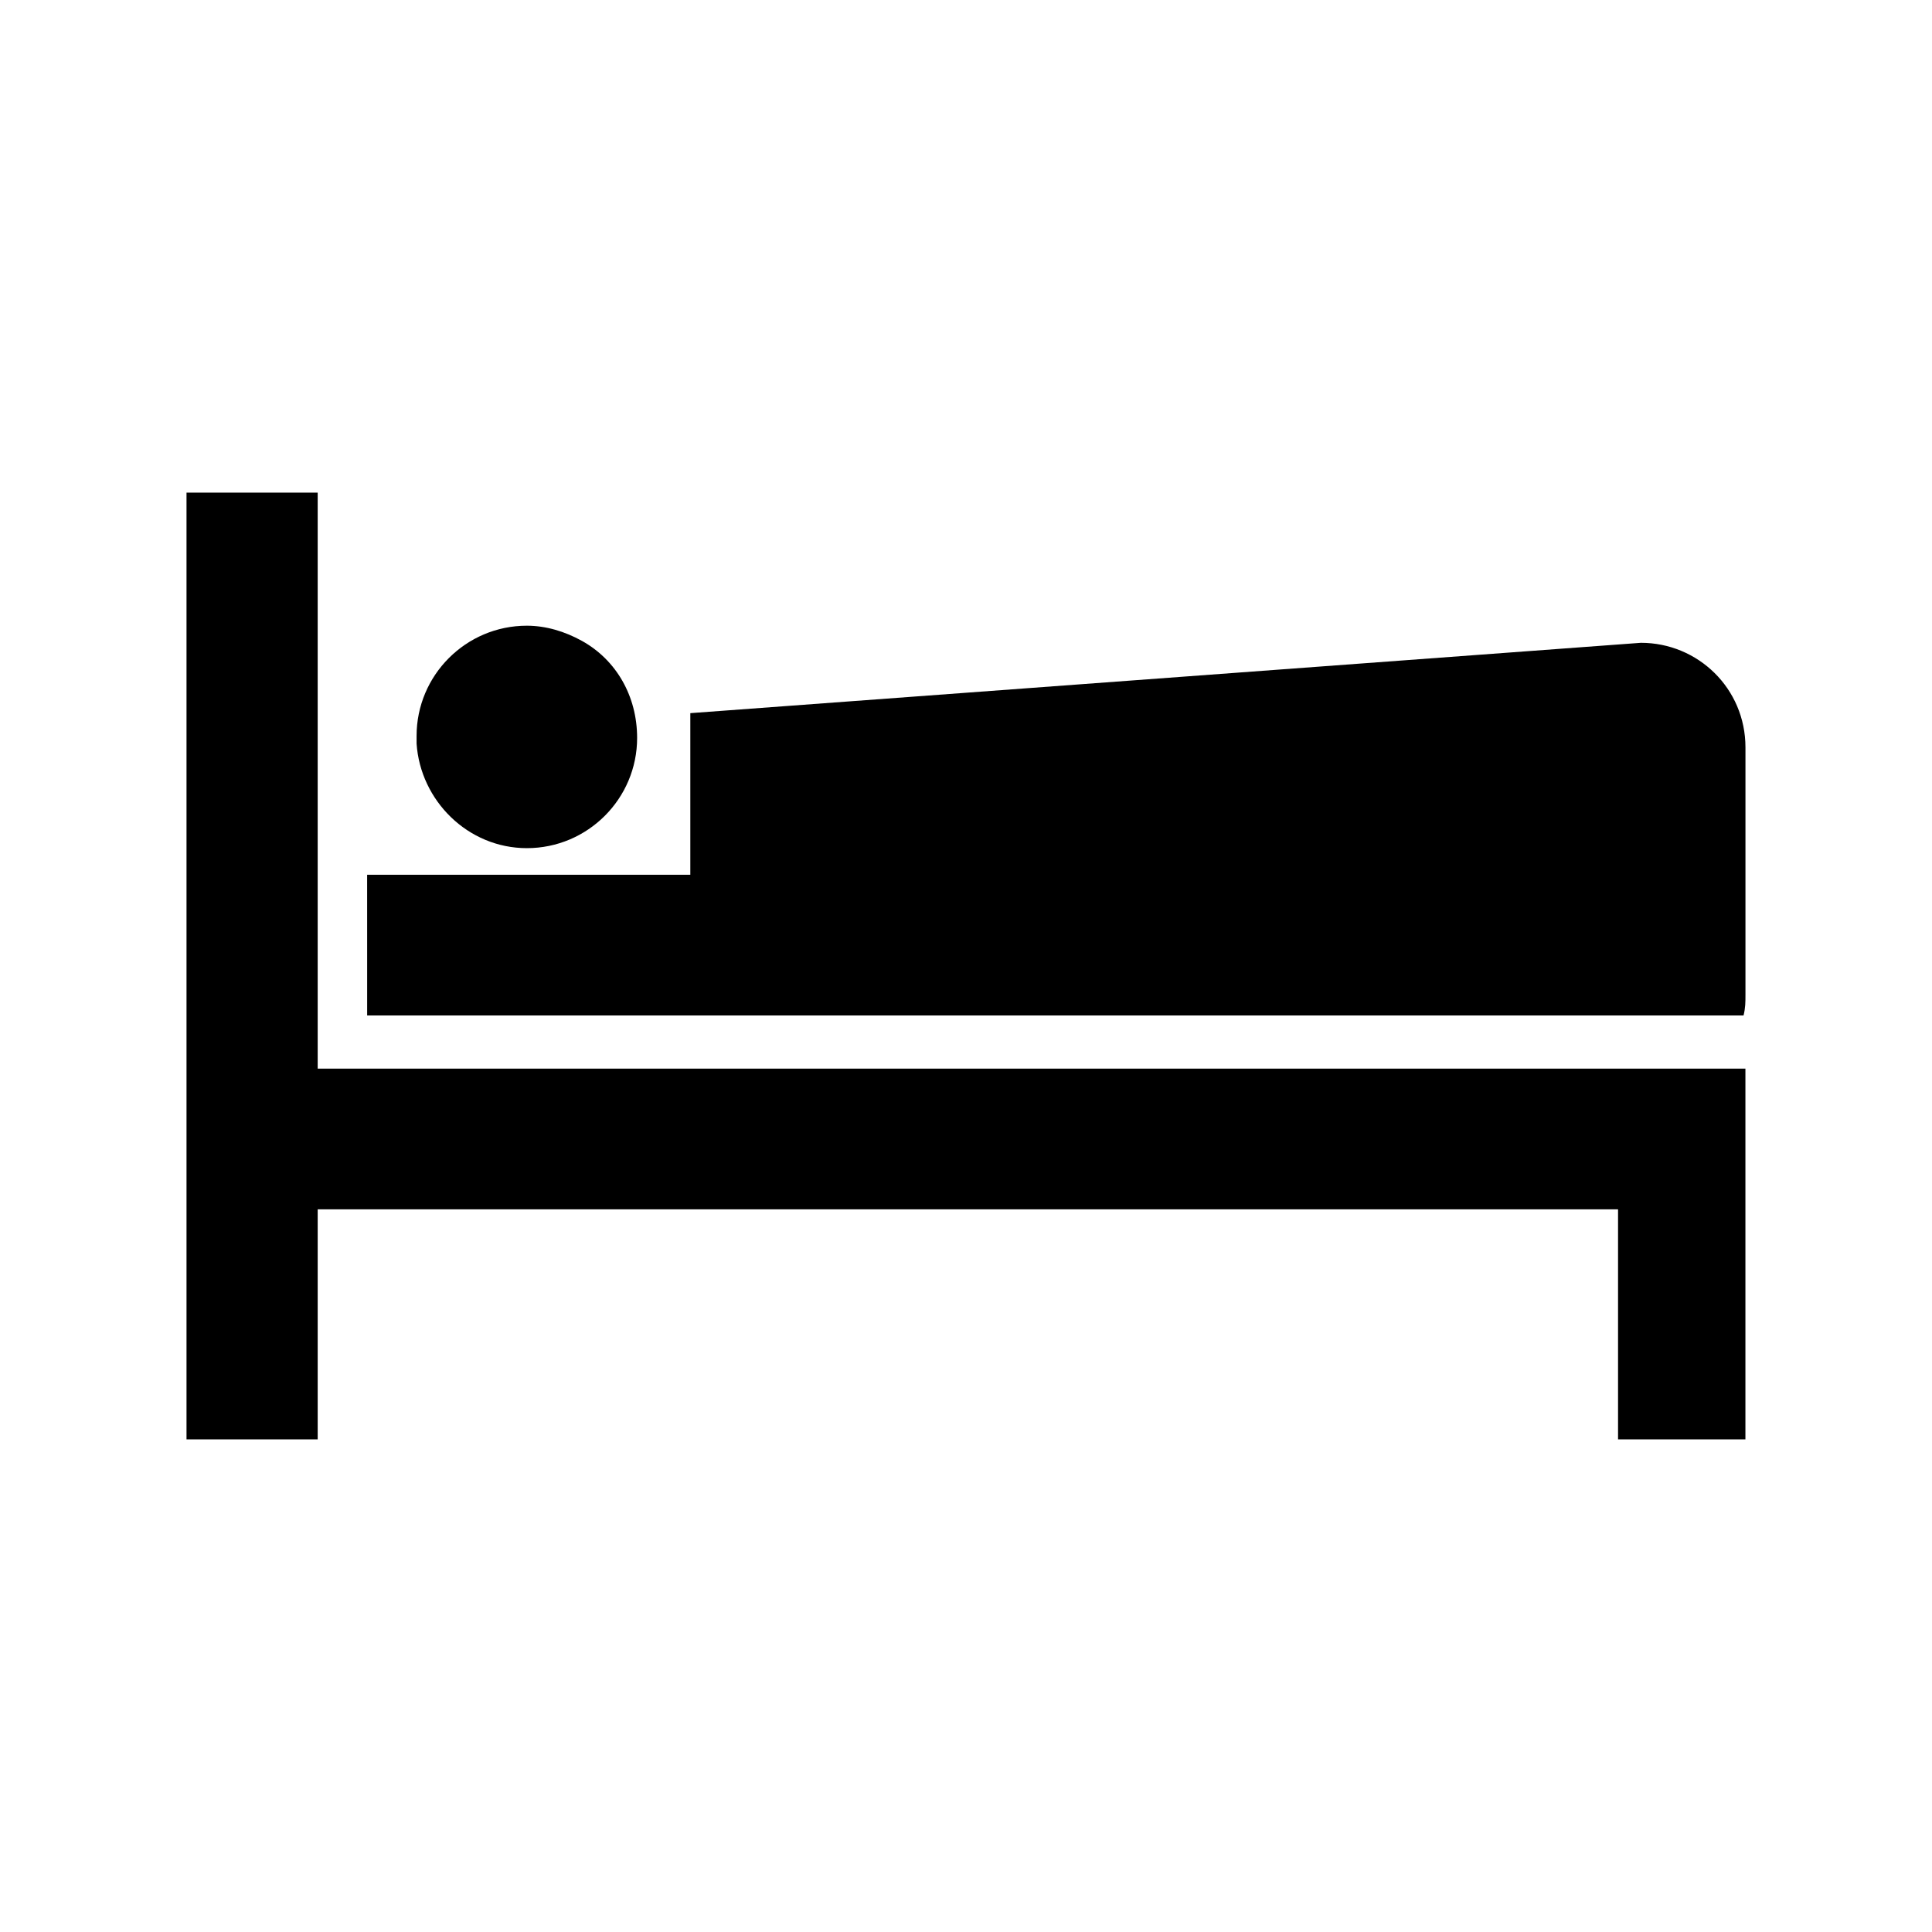 <?xml version="1.0" encoding="UTF-8"?>
<!-- The Best Svg Icon site in the world: iconSvg.co, Visit us! https://iconsvg.co -->
<svg fill="#000000" width="800px" height="800px" version="1.1" viewBox="144 144 512 512" xmlns="http://www.w3.org/2000/svg">
 <g>
  <path d="m606.05 427.2h-377.86v-152.65h-34.762v250.89h34.762v-60.961h344.61v60.961h33.754v-98.242z"/>
  <path d="m298.23 313.85c-4.535-2.519-9.574-4.031-14.609-4.031-16.121 0-29.223 13.098-29.223 29.223v2.016c1.008 15.113 13.602 27.711 29.223 27.711 16.121 0 29.223-13.098 29.223-29.223-0.004-11.086-5.547-20.656-14.613-25.695z"/>
  <path d="m241.3 396.98v16.121h364.76c0.504-2.016 0.504-3.527 0.504-5.543v-65.496c0-15.617-12.594-27.711-27.711-27.711l-251.91 18.641v42.824h-85.648"/>
 </g>
</svg>